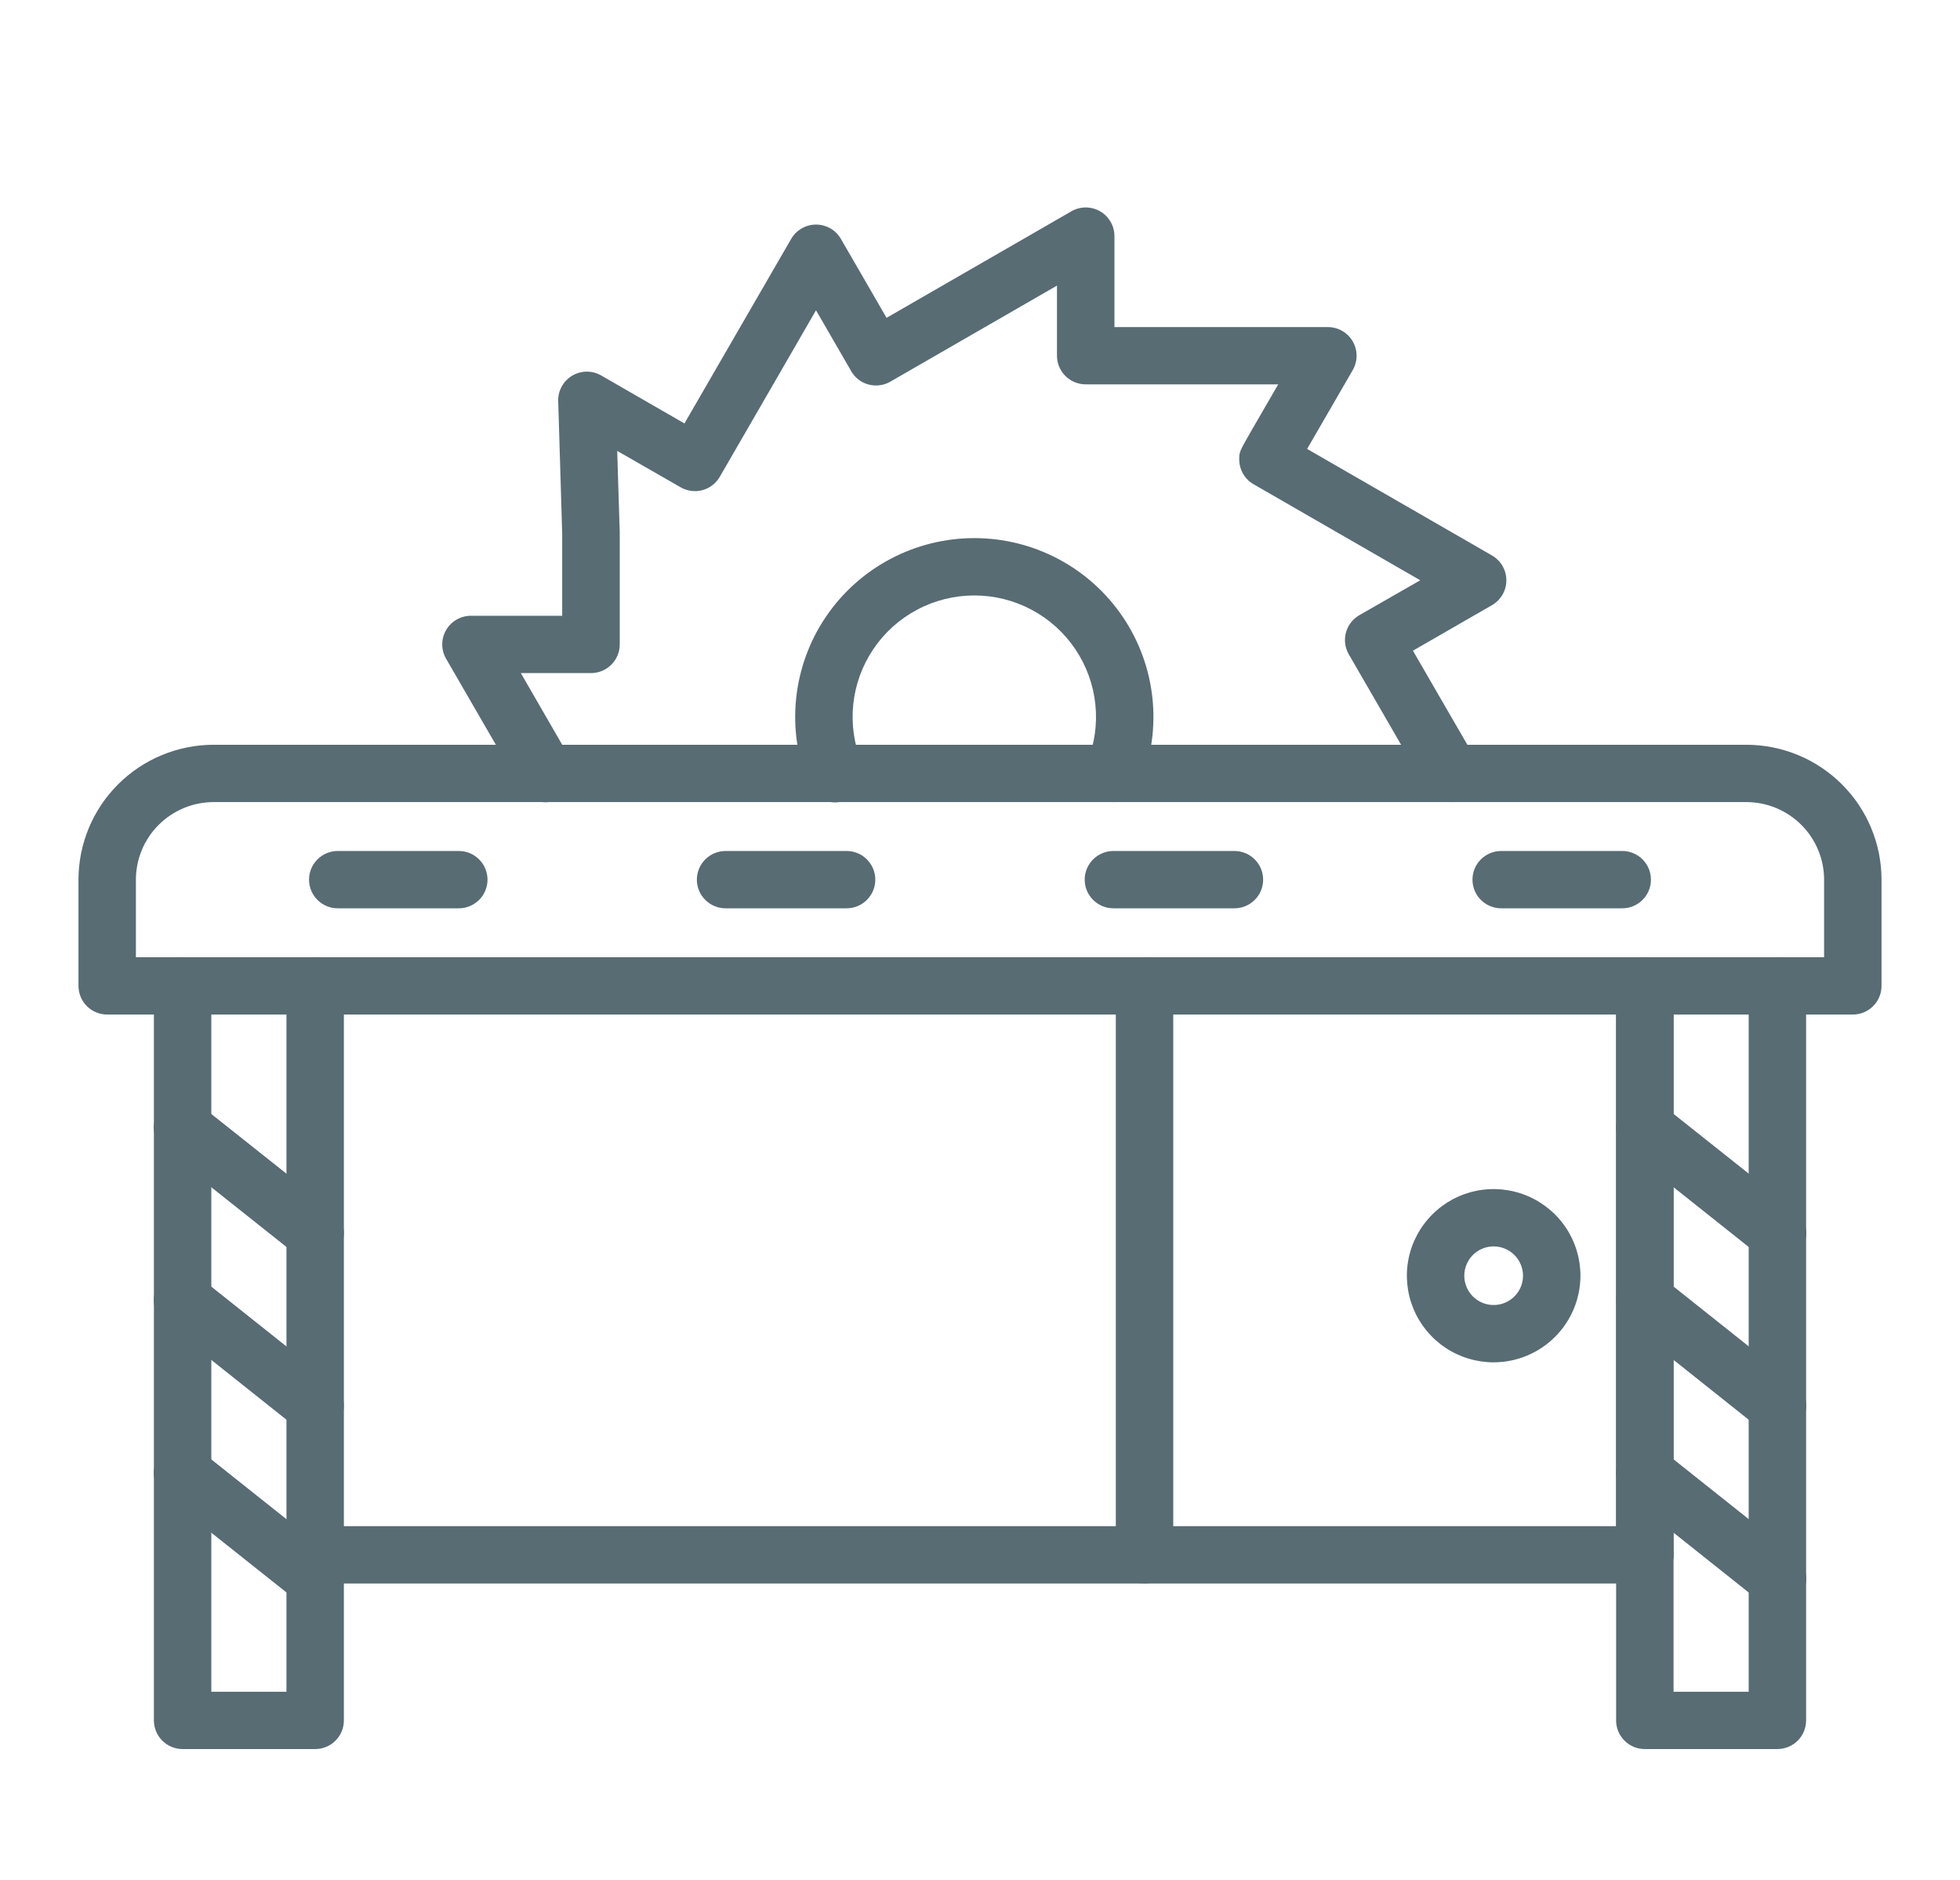 <?xml version="1.0" encoding="UTF-8"?>
<svg xmlns="http://www.w3.org/2000/svg" width="98" height="94" viewBox="0 0 98 94" fill="none">
  <g clip-path="url(#clip0_3902_4188)">
    <path d="M92.641 50.728H5.359C4.979 50.728 4.614 50.577 4.344 50.308C4.075 50.039 3.924 49.675 3.924 49.295V43.983C3.926 42.195 4.638 40.481 5.905 39.217C7.172 37.952 8.889 37.241 10.681 37.239H87.32C89.111 37.241 90.828 37.952 92.095 39.217C93.362 40.481 94.074 42.195 94.076 43.983V49.293C94.076 49.481 94.04 49.668 93.967 49.842C93.895 50.016 93.79 50.174 93.656 50.307C93.523 50.441 93.365 50.546 93.19 50.618C93.016 50.691 92.829 50.728 92.641 50.728ZM6.795 47.862H91.205V43.983C91.204 42.955 90.794 41.969 90.065 41.242C89.337 40.516 88.35 40.106 87.32 40.105H10.681C9.65 40.106 8.663 40.516 7.935 41.242C7.206 41.969 6.796 42.955 6.795 43.983V47.862Z" fill="#576C73"></path>
    <path d="M15.758 87.454H9.13C8.749 87.454 8.384 87.303 8.115 87.035C7.846 86.766 7.695 86.402 7.695 86.022V49.293C7.695 48.913 7.846 48.548 8.115 48.28C8.384 48.011 8.749 47.86 9.13 47.86C9.511 47.86 9.876 48.011 10.145 48.28C10.414 48.548 10.566 48.913 10.566 49.293V84.589H14.323V49.293C14.323 48.913 14.474 48.548 14.743 48.28C15.013 48.011 15.378 47.86 15.758 47.86C16.139 47.86 16.504 48.011 16.774 48.28C17.043 48.548 17.194 48.913 17.194 49.293V86.022C17.194 86.21 17.157 86.396 17.085 86.57C17.013 86.744 16.907 86.902 16.774 87.035C16.641 87.168 16.483 87.274 16.308 87.346C16.134 87.418 15.947 87.455 15.758 87.454Z" fill="#576C73"></path>
    <path d="M88.87 87.454H82.241C82.053 87.455 81.866 87.418 81.692 87.346C81.517 87.274 81.359 87.168 81.226 87.035C81.092 86.902 80.987 86.744 80.914 86.57C80.842 86.396 80.805 86.21 80.806 86.022V49.293C80.806 48.913 80.957 48.548 81.226 48.28C81.495 48.011 81.861 47.86 82.241 47.86C82.622 47.86 82.987 48.011 83.256 48.28C83.525 48.548 83.677 48.913 83.677 49.293V84.589H87.434V49.293C87.434 48.913 87.585 48.548 87.855 48.28C88.124 48.011 88.489 47.86 88.87 47.86C89.25 47.86 89.615 48.011 89.885 48.28C90.154 48.548 90.305 48.913 90.305 49.293V86.022C90.305 86.402 90.154 86.766 89.885 87.035C89.615 87.303 89.25 87.454 88.87 87.454Z" fill="#576C73"></path>
    <path d="M82.242 79.176H15.759C15.378 79.176 15.013 79.025 14.744 78.756C14.475 78.487 14.323 78.123 14.323 77.743C14.323 77.363 14.475 76.999 14.744 76.73C15.013 76.461 15.378 76.31 15.759 76.31H82.242C82.623 76.31 82.988 76.461 83.257 76.73C83.526 76.999 83.677 77.363 83.677 77.743C83.677 78.123 83.526 78.487 83.257 78.756C82.988 79.025 82.623 79.176 82.242 79.176Z" fill="#576C73"></path>
    <path d="M72.543 40.105C72.291 40.105 72.043 40.039 71.825 39.913C71.606 39.788 71.425 39.606 71.299 39.388L67.444 32.724C67.349 32.561 67.286 32.381 67.261 32.194C67.236 32.007 67.248 31.816 67.296 31.634C67.345 31.451 67.429 31.28 67.544 31.13C67.659 30.98 67.803 30.855 67.966 30.76L71.012 29.014L62.68 24.213C62.462 24.087 62.28 23.907 62.154 23.689C62.028 23.471 61.962 23.224 61.962 22.973C61.962 22.591 61.962 22.591 62.622 21.444L63.911 19.218H54.285C54.091 19.218 53.899 19.179 53.72 19.102C53.542 19.026 53.381 18.914 53.246 18.774C53.112 18.634 53.008 18.468 52.94 18.287C52.871 18.106 52.841 17.912 52.849 17.719V14.28L44.517 19.083C44.244 19.241 43.926 19.304 43.612 19.263C43.299 19.222 43.008 19.079 42.785 18.855C42.691 18.759 42.611 18.65 42.546 18.533L40.8 15.514L38.767 19.035L36 23.821C35.908 23.987 35.783 24.133 35.634 24.251C35.484 24.369 35.313 24.455 35.129 24.506C34.946 24.556 34.754 24.57 34.565 24.545C34.377 24.521 34.195 24.459 34.03 24.364L30.86 22.545L30.987 26.631V32.222C30.987 32.602 30.836 32.966 30.566 33.235C30.297 33.504 29.932 33.655 29.551 33.655H26.041L28.529 37.963C28.623 38.126 28.685 38.306 28.709 38.493C28.734 38.679 28.721 38.869 28.672 39.051C28.623 39.233 28.539 39.403 28.424 39.553C28.309 39.702 28.166 39.827 28.003 39.921C27.839 40.016 27.659 40.077 27.472 40.101C27.285 40.126 27.095 40.113 26.913 40.064C26.731 40.016 26.56 39.931 26.41 39.817C26.261 39.702 26.135 39.559 26.041 39.396L22.305 32.938C22.179 32.72 22.112 32.473 22.112 32.222C22.112 31.97 22.179 31.723 22.305 31.505C22.431 31.287 22.612 31.106 22.831 30.98C23.049 30.855 23.297 30.789 23.549 30.789H28.11V26.691L27.911 20.061C27.902 19.806 27.962 19.553 28.085 19.329C28.207 19.104 28.388 18.917 28.607 18.786C28.827 18.655 29.078 18.584 29.333 18.582C29.589 18.581 29.841 18.647 30.062 18.775L34.222 21.173L39.558 11.947C39.684 11.729 39.865 11.547 40.084 11.421C40.302 11.295 40.55 11.229 40.802 11.229C41.054 11.229 41.302 11.295 41.521 11.421C41.739 11.547 41.92 11.729 42.046 11.947L44.328 15.892L53.569 10.566C53.787 10.44 54.035 10.373 54.287 10.373C54.539 10.374 54.787 10.44 55.005 10.566C55.223 10.692 55.404 10.873 55.53 11.091C55.656 11.309 55.722 11.556 55.722 11.807V16.355H66.395C66.647 16.355 66.894 16.421 67.112 16.547C67.331 16.673 67.512 16.854 67.638 17.071C67.763 17.289 67.83 17.536 67.83 17.788C67.83 18.039 67.763 18.286 67.637 18.504L65.356 22.447L74.599 27.774C74.817 27.9 74.999 28.081 75.125 28.299C75.252 28.517 75.318 28.764 75.318 29.016C75.318 29.268 75.252 29.515 75.125 29.733C74.999 29.951 74.817 30.132 74.599 30.258L70.646 32.535L73.783 37.957C73.909 38.175 73.976 38.422 73.976 38.673C73.976 38.924 73.91 39.171 73.784 39.389C73.659 39.606 73.478 39.787 73.26 39.913C73.042 40.038 72.795 40.105 72.543 40.105Z" fill="#576C73"></path>
    <path d="M55.684 40.105C55.498 40.104 55.314 40.069 55.142 40C54.789 39.856 54.508 39.579 54.361 39.228C54.213 38.878 54.21 38.483 54.353 38.131C54.729 37.209 54.871 36.209 54.768 35.219C54.665 34.229 54.32 33.28 53.763 32.454C53.206 31.629 52.455 30.952 51.575 30.485C50.694 30.017 49.713 29.773 48.716 29.773C47.719 29.773 46.737 30.017 45.857 30.485C44.977 30.952 44.225 31.629 43.668 32.454C43.111 33.28 42.766 34.229 42.663 35.219C42.56 36.209 42.703 37.209 43.078 38.131C43.152 38.306 43.19 38.493 43.191 38.683C43.191 38.873 43.154 39.061 43.081 39.236C43.009 39.411 42.902 39.57 42.767 39.704C42.633 39.837 42.473 39.943 42.297 40.015C42.121 40.086 41.932 40.122 41.742 40.121C41.552 40.119 41.365 40.08 41.19 40.005C41.015 39.93 40.857 39.822 40.725 39.686C40.593 39.55 40.489 39.389 40.419 39.212C39.866 37.855 39.656 36.383 39.807 34.926C39.958 33.468 40.466 32.07 41.285 30.855C42.105 29.639 43.211 28.643 44.507 27.955C45.803 27.266 47.248 26.906 48.716 26.906C50.184 26.906 51.629 27.266 52.925 27.955C54.22 28.643 55.326 29.639 56.146 30.855C56.965 32.07 57.473 33.468 57.624 34.926C57.775 36.383 57.565 37.855 57.012 39.212C56.905 39.476 56.721 39.702 56.485 39.861C56.248 40.02 55.969 40.105 55.684 40.105Z" fill="#576C73"></path>
    <path d="M82.241 79.176C82.053 79.176 81.866 79.139 81.692 79.067C81.517 78.996 81.359 78.89 81.226 78.757C81.092 78.624 80.987 78.466 80.915 78.292C80.843 78.118 80.806 77.931 80.806 77.743V49.293C80.806 48.913 80.957 48.548 81.226 48.28C81.496 48.011 81.861 47.86 82.241 47.86C82.622 47.86 82.987 48.011 83.257 48.28C83.526 48.548 83.677 48.913 83.677 49.293V77.741C83.677 77.93 83.64 78.116 83.568 78.29C83.496 78.464 83.391 78.622 83.257 78.756C83.124 78.889 82.966 78.995 82.791 79.067C82.617 79.139 82.43 79.176 82.241 79.176ZM57.227 79.176C56.846 79.176 56.481 79.025 56.212 78.756C55.942 78.488 55.791 78.123 55.791 77.743V49.293C55.791 48.913 55.942 48.548 56.212 48.28C56.481 48.011 56.846 47.86 57.227 47.86C57.607 47.86 57.972 48.011 58.242 48.28C58.511 48.548 58.662 48.913 58.662 49.293V77.741C58.663 78.121 58.512 78.485 58.244 78.754C57.975 79.023 57.611 79.175 57.23 79.176H57.227Z" fill="#576C73"></path>
    <path d="M74.683 68.118C73.825 68.118 72.986 67.864 72.272 67.388C71.559 66.912 71.002 66.235 70.674 65.444C70.346 64.652 70.26 63.782 70.427 62.941C70.595 62.101 71.008 61.329 71.615 60.724C72.222 60.118 72.995 59.705 73.836 59.538C74.678 59.371 75.551 59.457 76.344 59.785C77.136 60.113 77.814 60.668 78.291 61.38C78.768 62.092 79.022 62.93 79.022 63.786C79.021 64.935 78.563 66.035 77.749 66.847C76.936 67.659 75.833 68.116 74.683 68.118ZM74.683 62.321C74.393 62.321 74.109 62.407 73.867 62.568C73.626 62.729 73.438 62.958 73.327 63.225C73.216 63.493 73.186 63.788 73.243 64.072C73.3 64.356 73.439 64.618 73.645 64.823C73.85 65.028 74.112 65.167 74.397 65.224C74.681 65.28 74.977 65.251 75.245 65.14C75.513 65.029 75.742 64.841 75.904 64.6C76.065 64.359 76.151 64.076 76.151 63.786C76.15 63.398 75.996 63.025 75.721 62.751C75.445 62.476 75.072 62.321 74.683 62.321Z" fill="#576C73"></path>
    <path d="M22.94 45.416H16.888C16.507 45.416 16.142 45.265 15.873 44.996C15.603 44.728 15.452 44.363 15.452 43.983C15.452 43.603 15.603 43.239 15.873 42.97C16.142 42.701 16.507 42.55 16.888 42.55H22.94C23.321 42.55 23.686 42.701 23.955 42.97C24.224 43.239 24.375 43.603 24.375 43.983C24.375 44.363 24.224 44.728 23.955 44.996C23.686 45.265 23.321 45.416 22.94 45.416Z" fill="#576C73"></path>
    <path d="M42.329 45.416H36.279C35.898 45.416 35.533 45.265 35.264 44.996C34.995 44.728 34.843 44.363 34.843 43.983C34.843 43.603 34.995 43.239 35.264 42.97C35.533 42.701 35.898 42.55 36.279 42.55H42.329C42.71 42.55 43.075 42.701 43.344 42.97C43.614 43.239 43.765 43.603 43.765 43.983C43.765 44.363 43.614 44.728 43.344 44.996C43.075 45.265 42.71 45.416 42.329 45.416Z" fill="#576C73"></path>
    <path d="M61.721 45.416H55.671C55.29 45.416 54.925 45.265 54.656 44.996C54.387 44.728 54.235 44.363 54.235 43.983C54.235 43.603 54.387 43.239 54.656 42.97C54.925 42.701 55.29 42.55 55.671 42.55H61.721C62.102 42.55 62.467 42.701 62.736 42.97C63.006 43.239 63.157 43.603 63.157 43.983C63.157 44.363 63.006 44.728 62.736 44.996C62.467 45.265 62.102 45.416 61.721 45.416Z" fill="#576C73"></path>
    <path d="M81.112 45.416H75.06C74.679 45.416 74.314 45.265 74.044 44.996C73.775 44.728 73.624 44.363 73.624 43.983C73.624 43.603 73.775 43.239 74.044 42.97C74.314 42.701 74.679 42.55 75.06 42.55H81.112C81.493 42.55 81.858 42.701 82.127 42.97C82.396 43.239 82.547 43.603 82.547 43.983C82.547 44.363 82.396 44.728 82.127 44.996C81.858 45.265 81.493 45.416 81.112 45.416Z" fill="#576C73"></path>
    <path d="M15.758 63.091C15.433 63.091 15.118 62.98 14.864 62.778L8.23 57.508C8.083 57.391 7.96 57.246 7.869 57.081C7.778 56.916 7.72 56.735 7.699 56.548C7.677 56.361 7.693 56.172 7.745 55.991C7.798 55.81 7.885 55.642 8.002 55.494C8.12 55.347 8.265 55.225 8.43 55.133C8.595 55.042 8.777 54.985 8.964 54.964C9.151 54.943 9.341 54.958 9.522 55.011C9.703 55.063 9.872 55.15 10.02 55.267L16.652 60.536C16.885 60.721 17.055 60.974 17.138 61.26C17.22 61.546 17.212 61.85 17.113 62.131C17.015 62.412 16.831 62.655 16.588 62.827C16.345 62.999 16.054 63.091 15.756 63.091H15.758Z" fill="#576C73"></path>
    <path d="M15.758 71.729C15.434 71.729 15.118 71.619 14.864 71.417L8.23 66.14C8.083 66.023 7.96 65.878 7.869 65.713C7.778 65.548 7.72 65.367 7.699 65.18C7.677 64.993 7.693 64.804 7.745 64.623C7.798 64.442 7.885 64.274 8.002 64.126C8.12 63.979 8.265 63.857 8.43 63.766C8.595 63.675 8.777 63.617 8.964 63.596C9.151 63.575 9.341 63.59 9.522 63.643C9.703 63.695 9.872 63.782 10.02 63.899L16.652 69.176C16.885 69.362 17.054 69.614 17.136 69.9C17.218 70.185 17.209 70.489 17.111 70.769C17.013 71.05 16.829 71.293 16.587 71.464C16.344 71.636 16.054 71.729 15.756 71.729H15.758Z" fill="#576C73"></path>
    <path d="M15.758 80.368C15.433 80.368 15.118 80.256 14.864 80.053L8.23 74.78C8.083 74.662 7.96 74.517 7.869 74.353C7.778 74.188 7.72 74.007 7.699 73.82C7.677 73.633 7.693 73.444 7.745 73.263C7.798 73.082 7.885 72.913 8.002 72.766C8.12 72.619 8.265 72.496 8.43 72.405C8.595 72.314 8.777 72.256 8.964 72.235C9.151 72.214 9.341 72.23 9.522 72.282C9.703 72.334 9.872 72.421 10.02 72.538L16.652 77.814C16.885 77.999 17.055 78.252 17.138 78.538C17.22 78.823 17.212 79.128 17.113 79.409C17.015 79.689 16.831 79.933 16.588 80.104C16.345 80.276 16.054 80.368 15.756 80.368H15.758Z" fill="#576C73"></path>
    <path d="M88.868 63.091C88.543 63.091 88.228 62.98 87.974 62.778L81.347 57.508C81.05 57.271 80.858 56.926 80.816 56.548C80.773 56.171 80.882 55.792 81.12 55.494C81.357 55.197 81.703 55.006 82.081 54.964C82.46 54.921 82.839 55.03 83.137 55.267L89.769 60.536C90.002 60.721 90.172 60.975 90.255 61.26C90.338 61.546 90.329 61.85 90.231 62.131C90.132 62.412 89.949 62.655 89.706 62.827C89.462 62.999 89.171 63.091 88.874 63.091H88.868Z" fill="#576C73"></path>
    <path d="M88.868 71.729C88.543 71.729 88.228 71.619 87.974 71.417L81.347 66.14C81.2 66.023 81.077 65.878 80.986 65.713C80.895 65.548 80.837 65.367 80.816 65.18C80.795 64.993 80.811 64.804 80.863 64.623C80.915 64.442 81.002 64.274 81.12 64.126C81.237 63.979 81.382 63.857 81.547 63.766C81.713 63.675 81.894 63.617 82.081 63.596C82.269 63.575 82.458 63.59 82.639 63.643C82.82 63.695 82.99 63.782 83.137 63.899L89.769 69.176C90.002 69.362 90.171 69.614 90.253 69.9C90.335 70.185 90.326 70.489 90.228 70.769C90.13 71.05 89.947 71.293 89.704 71.464C89.461 71.636 89.171 71.729 88.874 71.729H88.868Z" fill="#576C73"></path>
    <path d="M88.868 80.368C88.543 80.368 88.228 80.257 87.974 80.055L81.347 74.78C81.05 74.543 80.858 74.198 80.816 73.82C80.773 73.442 80.882 73.063 81.12 72.766C81.357 72.469 81.703 72.278 82.081 72.235C82.46 72.192 82.839 72.302 83.137 72.538L89.769 77.814C90.002 77.999 90.172 78.252 90.255 78.538C90.338 78.823 90.329 79.128 90.231 79.409C90.132 79.689 89.949 79.933 89.706 80.104C89.462 80.276 89.171 80.368 88.874 80.368H88.868Z" fill="#576C73"></path>
  </g>
  <defs>
    <clipPath id="clip0_3902_4188">
      <rect width="98" height="94" fill="white"></rect>
    </clipPath>
  </defs>
</svg>
